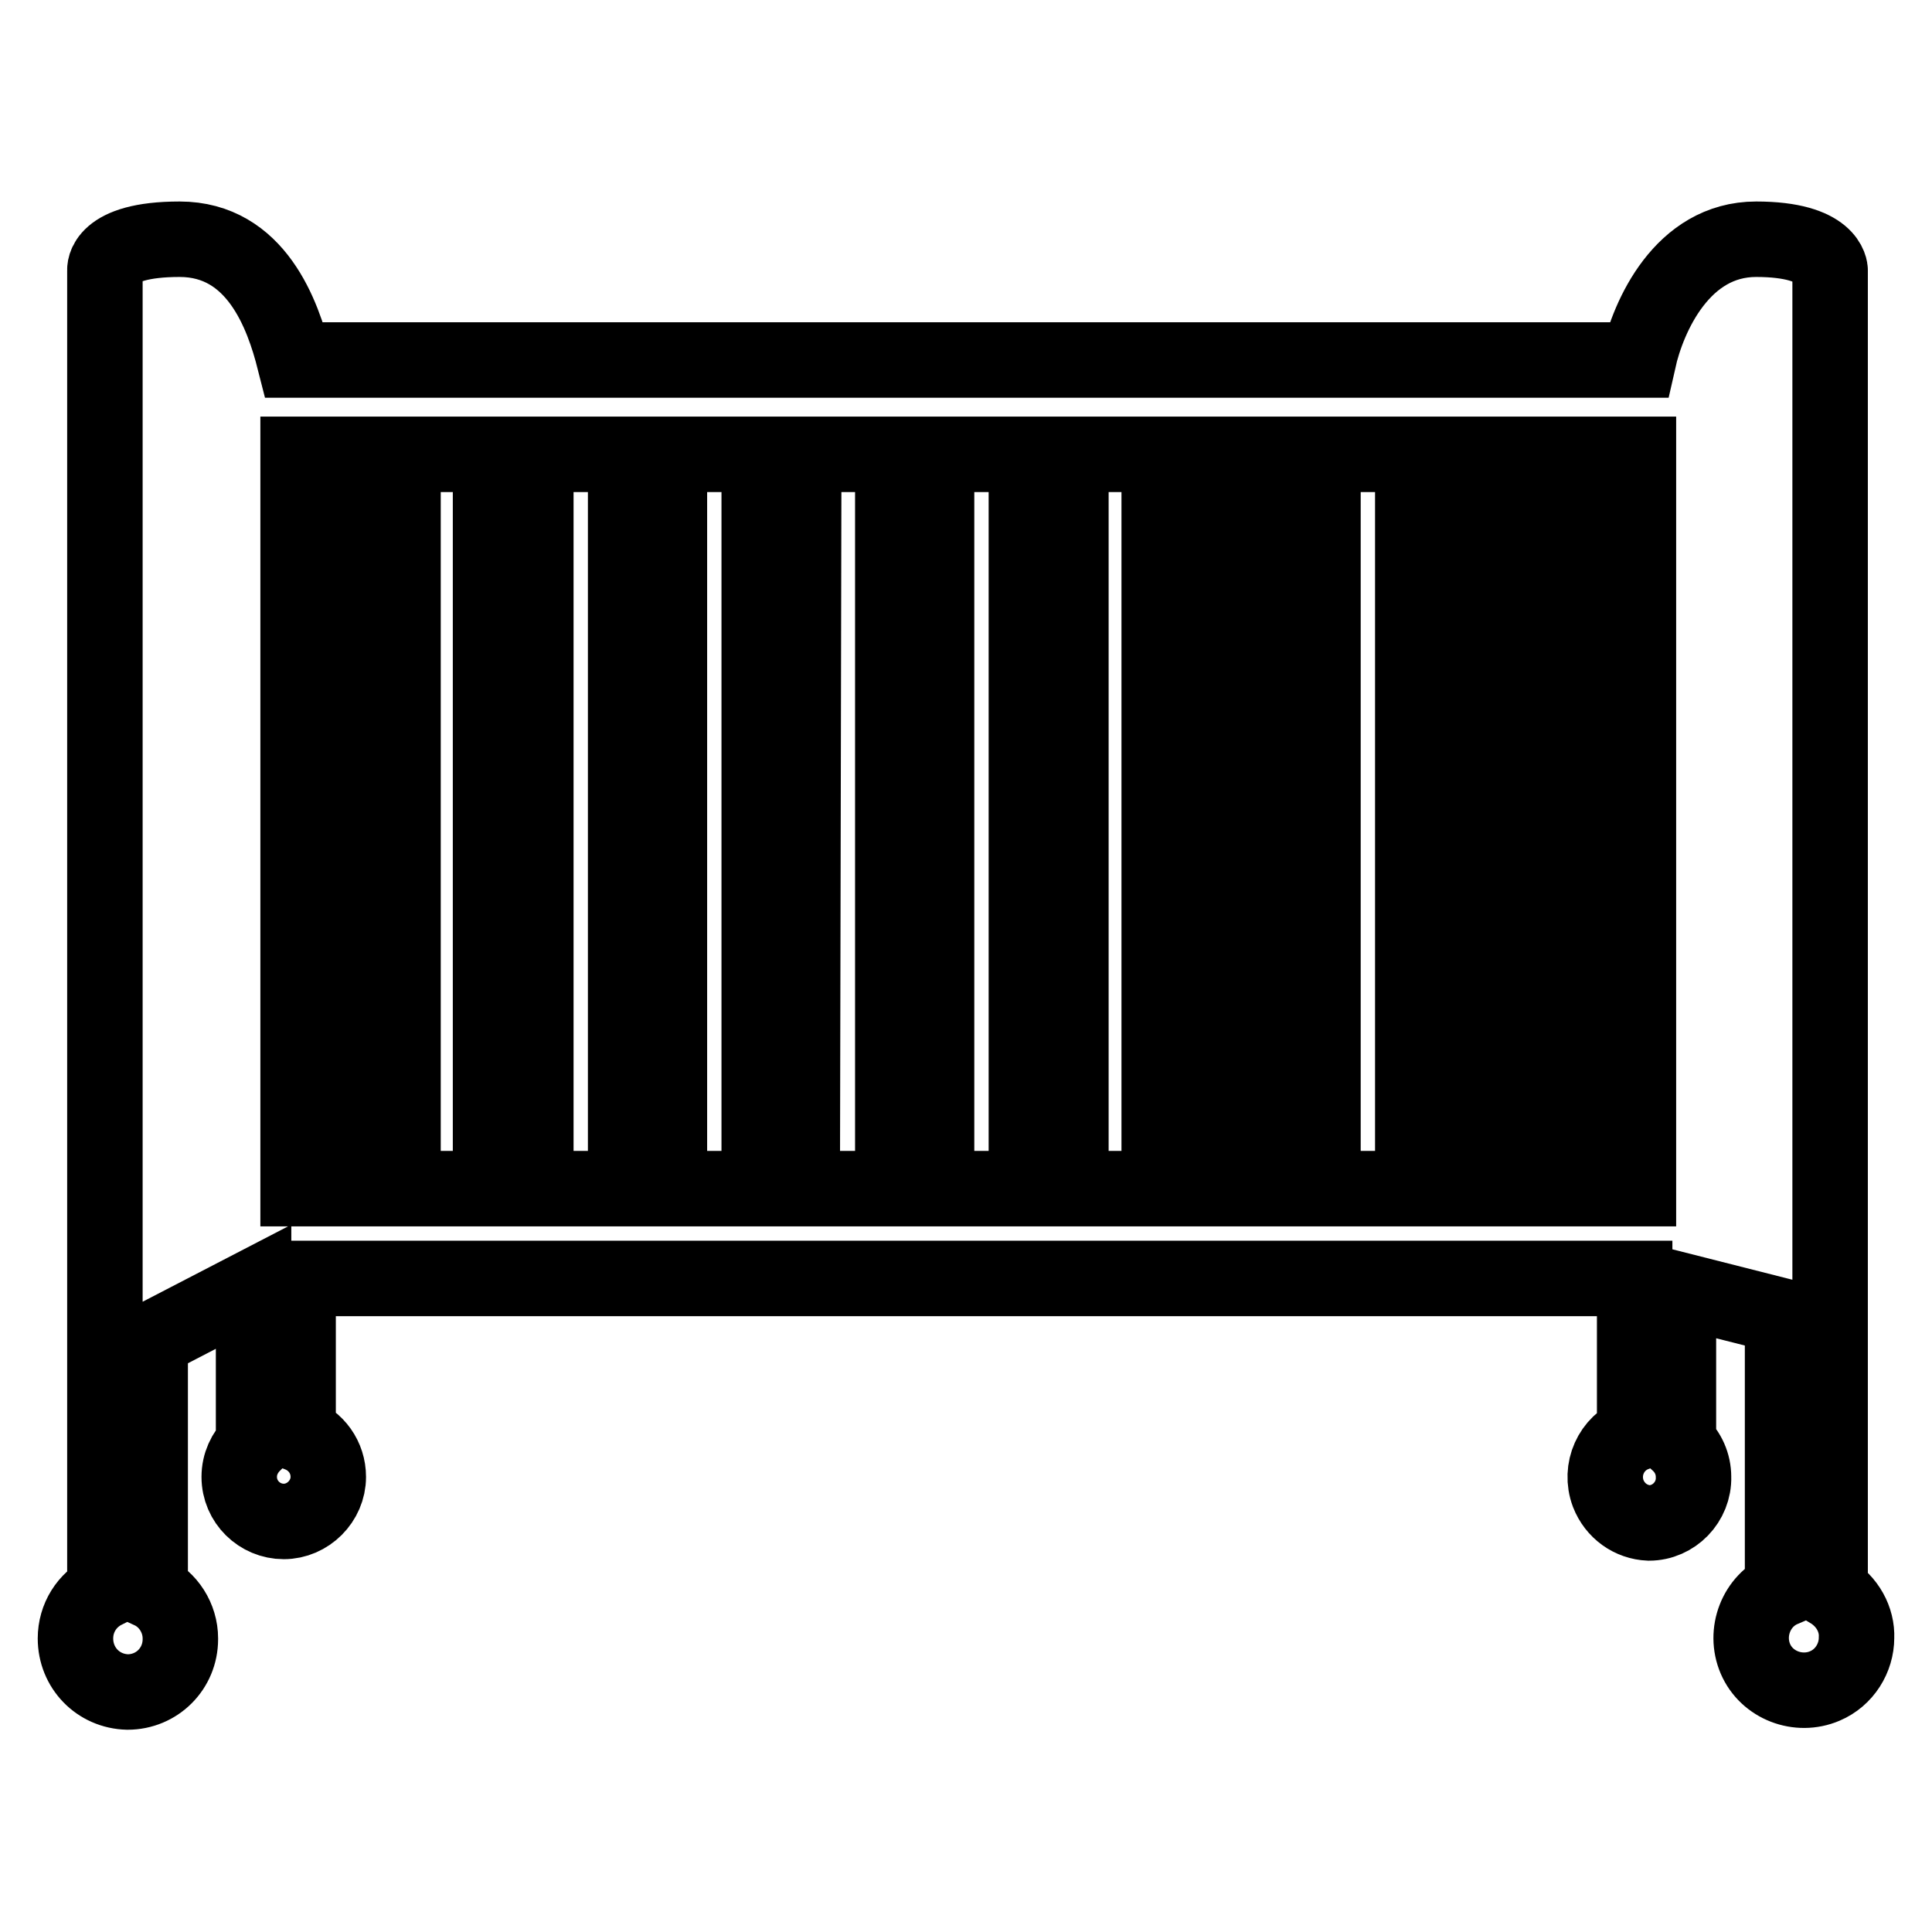 <?xml version="1.0" encoding="utf-8"?>
<!-- Svg Vector Icons : http://www.onlinewebfonts.com/icon -->
<!DOCTYPE svg PUBLIC "-//W3C//DTD SVG 1.1//EN" "http://www.w3.org/Graphics/SVG/1.1/DTD/svg11.dtd">
<svg version="1.1" xmlns="http://www.w3.org/2000/svg" xmlns:xlink="http://www.w3.org/1999/xlink" x="0px" y="0px" viewBox="0 0 256 256" enable-background="new 0 0 256 256" xml:space="preserve">
<g> <path stroke-width="10" fill-opacity="0" stroke="#000000"  d="M242.5,210.8v-175c0,0,0-4.1-9.8-4.1c-9.8,0-14.3,10.2-15.6,16H39c-1.5-5.9-5-16-15.2-16 c-10.3,0-9.9,4.1-9.9,4.1v175c-2.4,1.2-3.9,3.6-3.9,6.3c0,3.9,3,7,6.9,7.1c0,0,0,0,0,0c3.9,0,7-3.1,7-7c0,0,0-0.1,0-0.1 c0-2.7-1.6-5.2-4-6.3v-33.2l13.7-7.1v20.8c-1.2,1.2-1.9,2.7-1.9,4.4c0,3.3,2.7,5.9,5.9,5.9s5.9-2.7,5.9-5.9c0-2.6-1.6-4.8-4-5.7 v-20.6h177.1v20.6c-3.1,1.2-4.7,4.7-3.5,7.9c0.9,2.3,3,3.8,5.4,3.9c3.3,0,6-2.8,5.9-6.1l0,0c0-1.7-0.7-3.3-2-4.5v-20.3l13.8,3.5 v36.2c-3.5,1.5-5.1,5.7-3.6,9.2c1.5,3.5,5.7,5.1,9.2,3.6c2.6-1.1,4.2-3.7,4.2-6.4C246.1,214.6,244.8,212.2,242.5,210.8z  M209.1,157.4V60.2h8v97.3H209.1z M39.5,60.2h8v97.3h-8V60.2z M53.4,60.2H65v97.3H53.4V60.2z M71,60.2h11.9v97.3H71V60.2z  M88.7,60.2h11.9v97.3H88.7V60.2z M106.5,60.2h11.8v97.3h-12L106.5,60.2z M124.1,60.2h11.9v97.3h-11.9V60.2z M141.9,60.2h11.7v97.3 h-11.7V60.2z M159.6,60.2h9.9v97.3h-9.9V60.2z M175.3,60.2h11.9v97.3h-11.9V60.2z M193.1,60.2h9.4v97.3h-9.4V60.2z"/></g>
</svg>